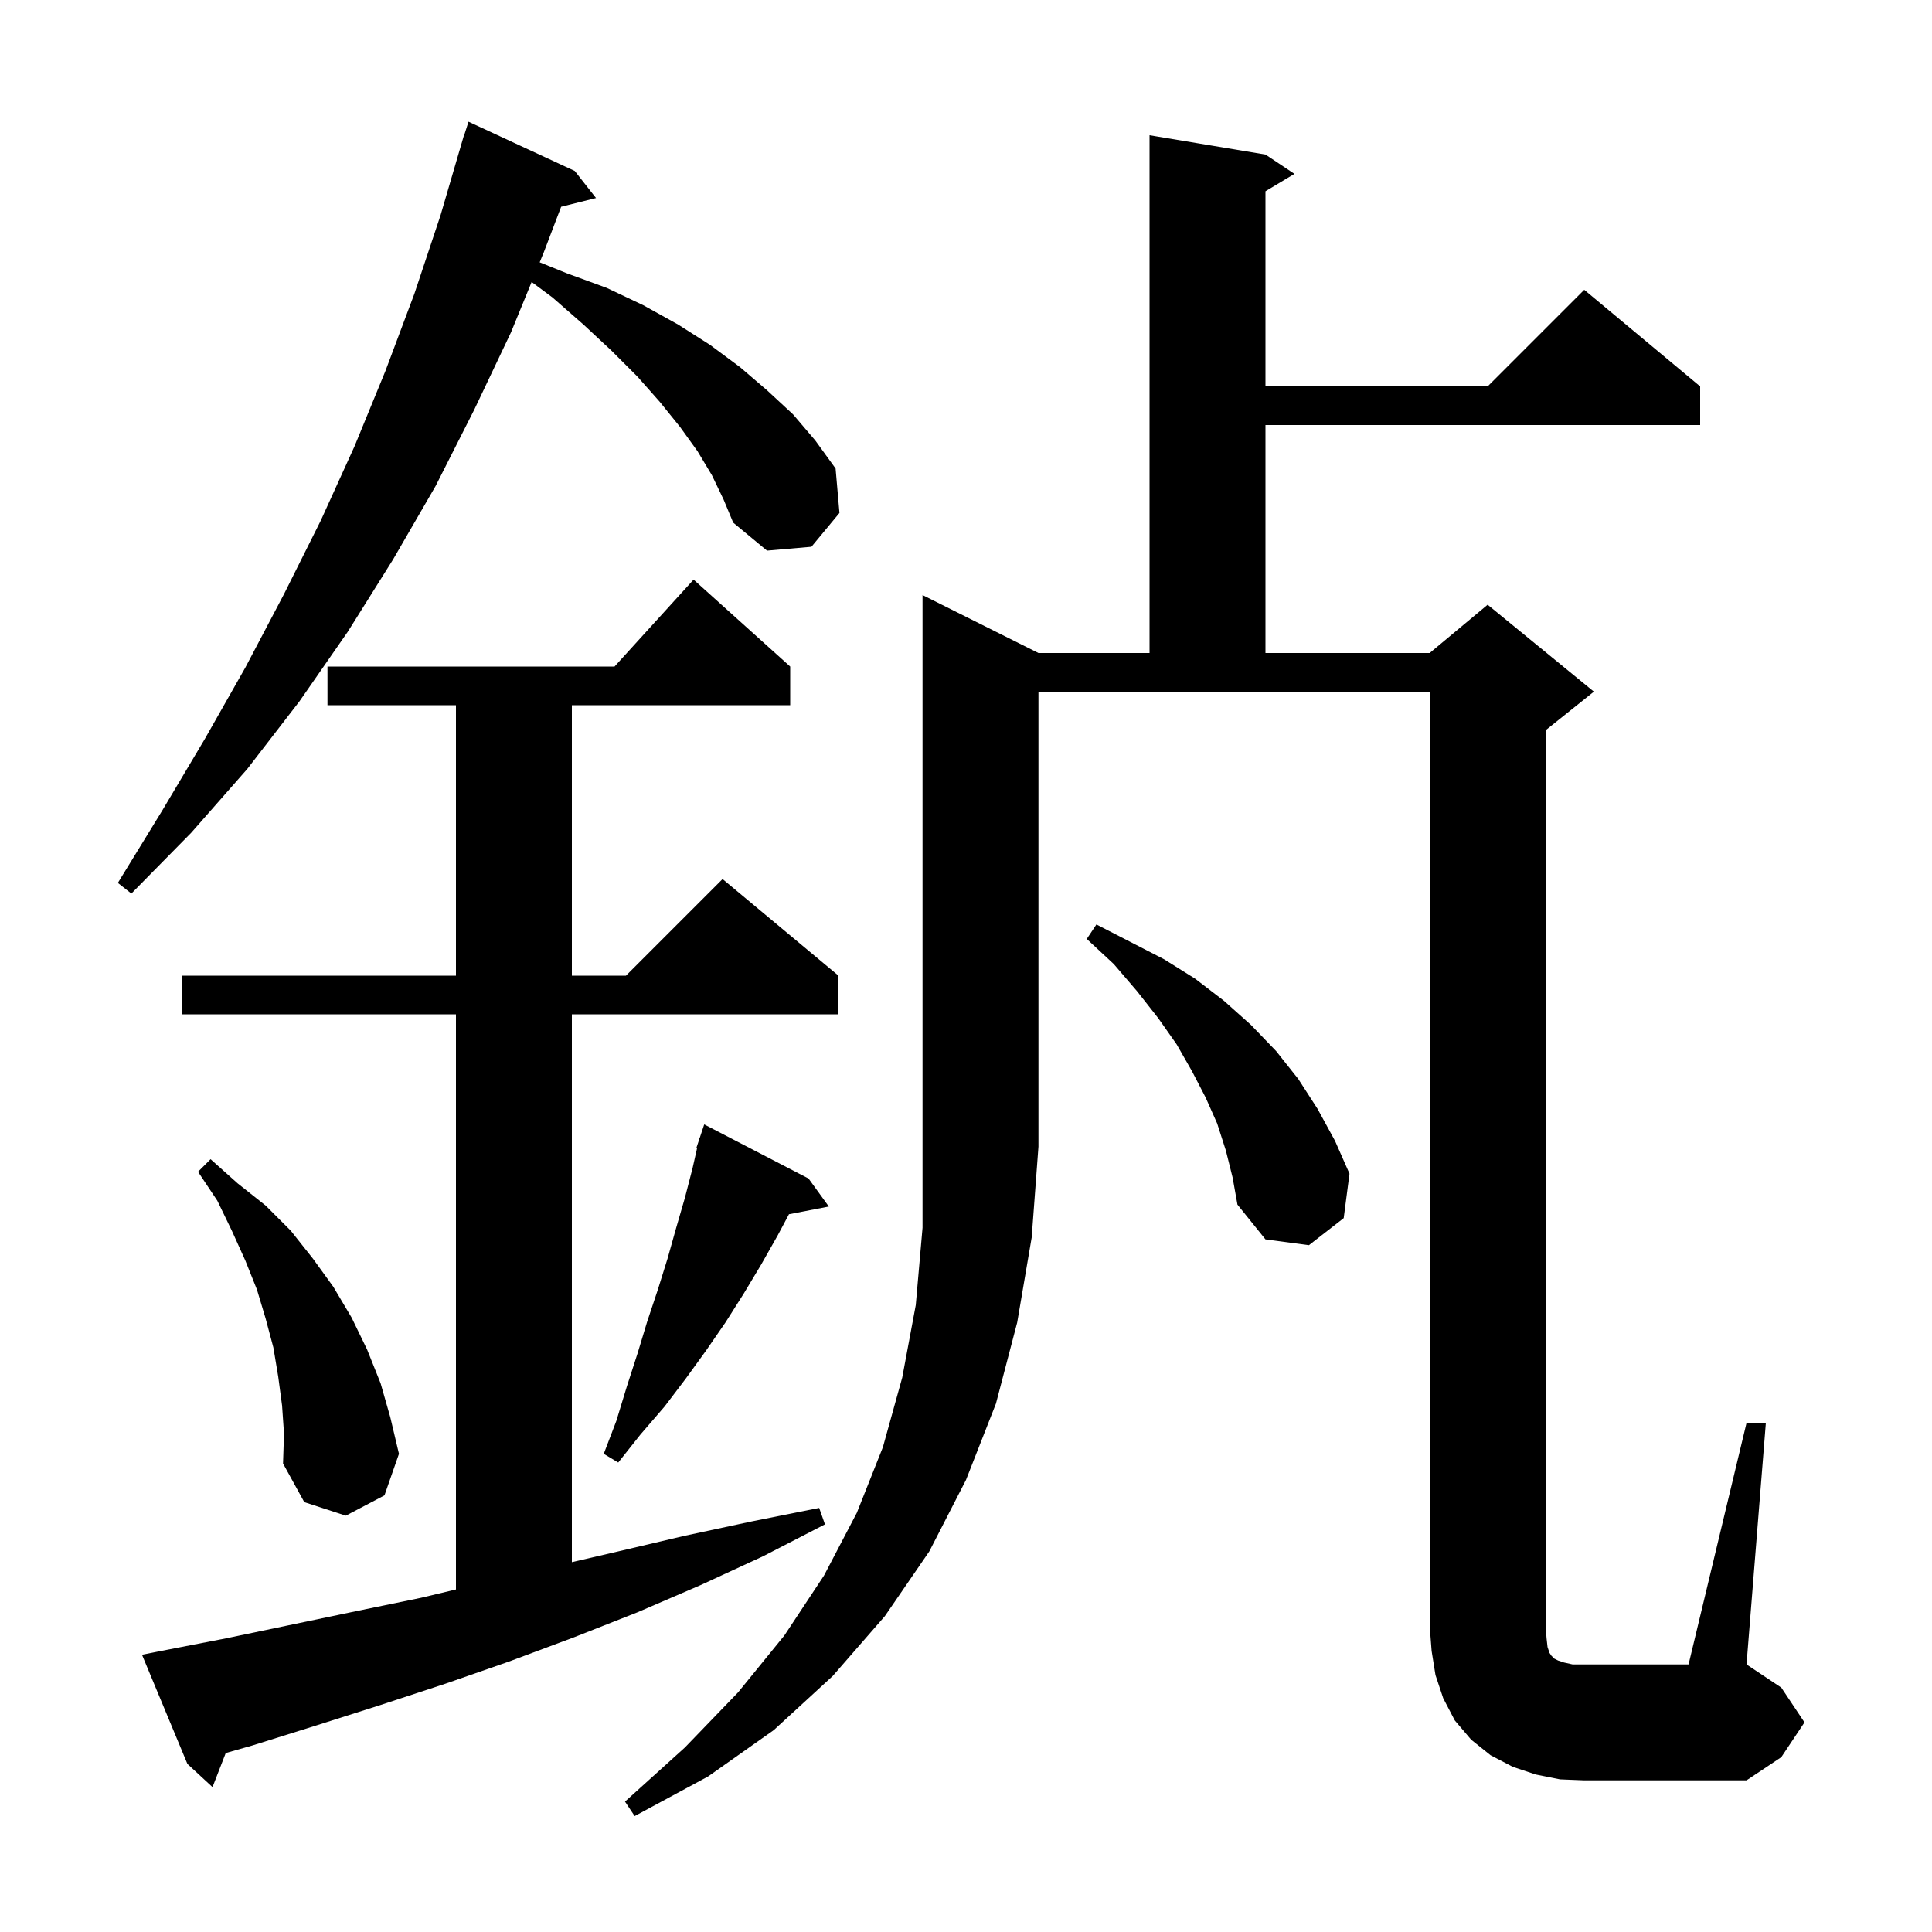 <svg xmlns="http://www.w3.org/2000/svg" xmlns:xlink="http://www.w3.org/1999/xlink" version="1.1" baseProfile="full" viewBox="0 0 200 200" width="200" height="200">
<g fill="black">
<path d="M 107.5 67.6 L 119.0 67.6 L 119.0 14.0 L 131.0 16.0 L 134.0 18.0 L 131.0 19.8 L 131.0 40.0 L 154.0 40.0 L 164.0 30.0 L 176.0 40.0 L 176.0 44.0 L 131.0 44.0 L 131.0 67.6 L 148.0 67.6 L 154.0 62.6 L 165.0 71.6 L 160.0 75.6 L 160.0 168.3 L 160.1 169.6 L 160.2 170.5 L 160.4 171.1 L 160.6 171.4 L 160.9 171.7 L 161.3 171.9 L 161.9 172.1 L 162.8 172.3 L 174.8 172.3 L 180.8 147.3 L 182.8 147.3 L 180.8 172.3 L 184.4 174.7 L 186.8 178.3 L 184.4 181.9 L 180.8 184.3 L 164.0 184.3 L 161.5 184.2 L 159.0 183.7 L 156.6 182.9 L 154.3 181.7 L 152.3 180.1 L 150.6 178.1 L 149.4 175.8 L 148.6 173.4 L 148.2 170.9 L 148.0 168.3 L 148.0 71.6 L 107.5 71.6 L 107.5 118.7 L 106.8 128.1 L 105.3 136.9 L 103.1 145.3 L 100.0 153.2 L 96.2 160.6 L 91.6 167.3 L 86.2 173.5 L 80.1 179.1 L 73.3 183.9 L 65.7 188.0 L 64.7 186.5 L 70.9 180.9 L 76.4 175.2 L 81.2 169.3 L 85.3 163.1 L 88.7 156.6 L 91.4 149.8 L 93.4 142.6 L 94.8 135.1 L 95.5 127.1 L 95.5 61.6 Z M 16.7 170.9 L 23.4 169.6 L 36.8 166.8 L 43.6 165.4 L 47.2 164.54 L 47.2 105.0 L 18.8 105.0 L 18.8 101.0 L 47.2 101.0 L 47.2 73.0 L 33.9 73.0 L 33.9 69.0 L 63.618 69.0 L 71.8 60.0 L 81.8 69.0 L 81.8 73.0 L 59.2 73.0 L 59.2 101.0 L 64.8 101.0 L 74.8 91.0 L 86.8 101.0 L 86.8 105.0 L 59.2 105.0 L 59.2 161.713 L 64.0 160.6 L 70.8 159.0 L 77.8 157.5 L 84.8 156.1 L 85.4 157.8 L 79.0 161.1 L 72.5 164.1 L 66.0 166.9 L 59.4 169.5 L 52.7 172.0 L 46.1 174.3 L 39.4 176.5 L 32.8 178.6 L 26.1 180.7 L 23.368 181.475 L 22.0 185.0 L 19.4 182.6 L 14.7 171.3 Z M 29.2 145.5 L 28.8 142.5 L 28.3 139.5 L 27.5 136.5 L 26.6 133.5 L 25.4 130.5 L 24.0 127.4 L 22.5 124.3 L 20.5 121.3 L 21.8 120.0 L 24.6 122.5 L 27.5 124.8 L 30.1 127.4 L 32.4 130.3 L 34.5 133.2 L 36.4 136.4 L 38.0 139.7 L 39.4 143.2 L 40.4 146.7 L 41.3 150.5 L 39.8 154.8 L 35.8 156.9 L 31.5 155.5 L 29.3 151.5 L 29.4 148.4 Z M 83.7 122.0 L 85.8 124.9 L 81.675 125.696 L 80.5 127.9 L 78.8 130.9 L 77.0 133.9 L 75.1 136.9 L 73.1 139.8 L 71.0 142.7 L 68.8 145.6 L 66.3 148.5 L 64.0 151.4 L 62.5 150.5 L 63.8 147.1 L 64.9 143.5 L 66.0 140.1 L 67.0 136.8 L 68.1 133.5 L 69.1 130.3 L 70.0 127.1 L 70.9 124.0 L 71.7 120.9 L 72.17 118.819 L 72.1 118.8 L 72.33 118.11 L 72.4 117.8 L 72.43 117.811 L 72.9 116.4 Z M 126.9 119.1 L 126.0 116.3 L 124.8 113.6 L 123.4 110.9 L 121.8 108.1 L 119.9 105.4 L 117.7 102.6 L 115.3 99.8 L 112.5 97.2 L 113.5 95.7 L 120.5 99.3 L 123.7 101.3 L 126.7 103.6 L 129.5 106.1 L 132.1 108.8 L 134.4 111.7 L 136.4 114.8 L 138.2 118.1 L 139.7 121.5 L 139.1 126.1 L 135.5 128.9 L 131.0 128.3 L 128.1 124.7 L 127.6 121.9 Z M 73.7 49.2 L 72.2 46.7 L 70.4 44.2 L 68.3 41.6 L 66.0 39.0 L 63.3 36.3 L 60.4 33.6 L 57.2 30.8 L 55.034 29.191 L 52.9 34.4 L 49.1 42.4 L 45.1 50.3 L 40.7 57.9 L 36.0 65.4 L 31.0 72.6 L 25.6 79.6 L 19.8 86.2 L 13.6 92.5 L 12.2 91.4 L 16.8 83.9 L 21.2 76.5 L 25.4 69.1 L 29.4 61.5 L 33.2 53.9 L 36.7 46.2 L 39.9 38.4 L 42.9 30.4 L 45.6 22.3 L 47.707 15.102 L 47.7 15.1 L 47.786 14.832 L 48.0 14.1 L 48.018 14.106 L 48.5 12.6 L 59.5 17.7 L 61.7 20.5 L 58.089 21.403 L 56.3 26.1 L 55.868 27.154 L 58.7 28.3 L 62.8 29.8 L 66.6 31.6 L 70.2 33.6 L 73.5 35.7 L 76.6 38.0 L 79.4 40.4 L 82.1 42.9 L 84.4 45.6 L 86.5 48.5 L 86.9 53.1 L 84.0 56.6 L 79.4 57.0 L 75.9 54.1 L 74.9 51.7 Z " />
</g>
</svg>
